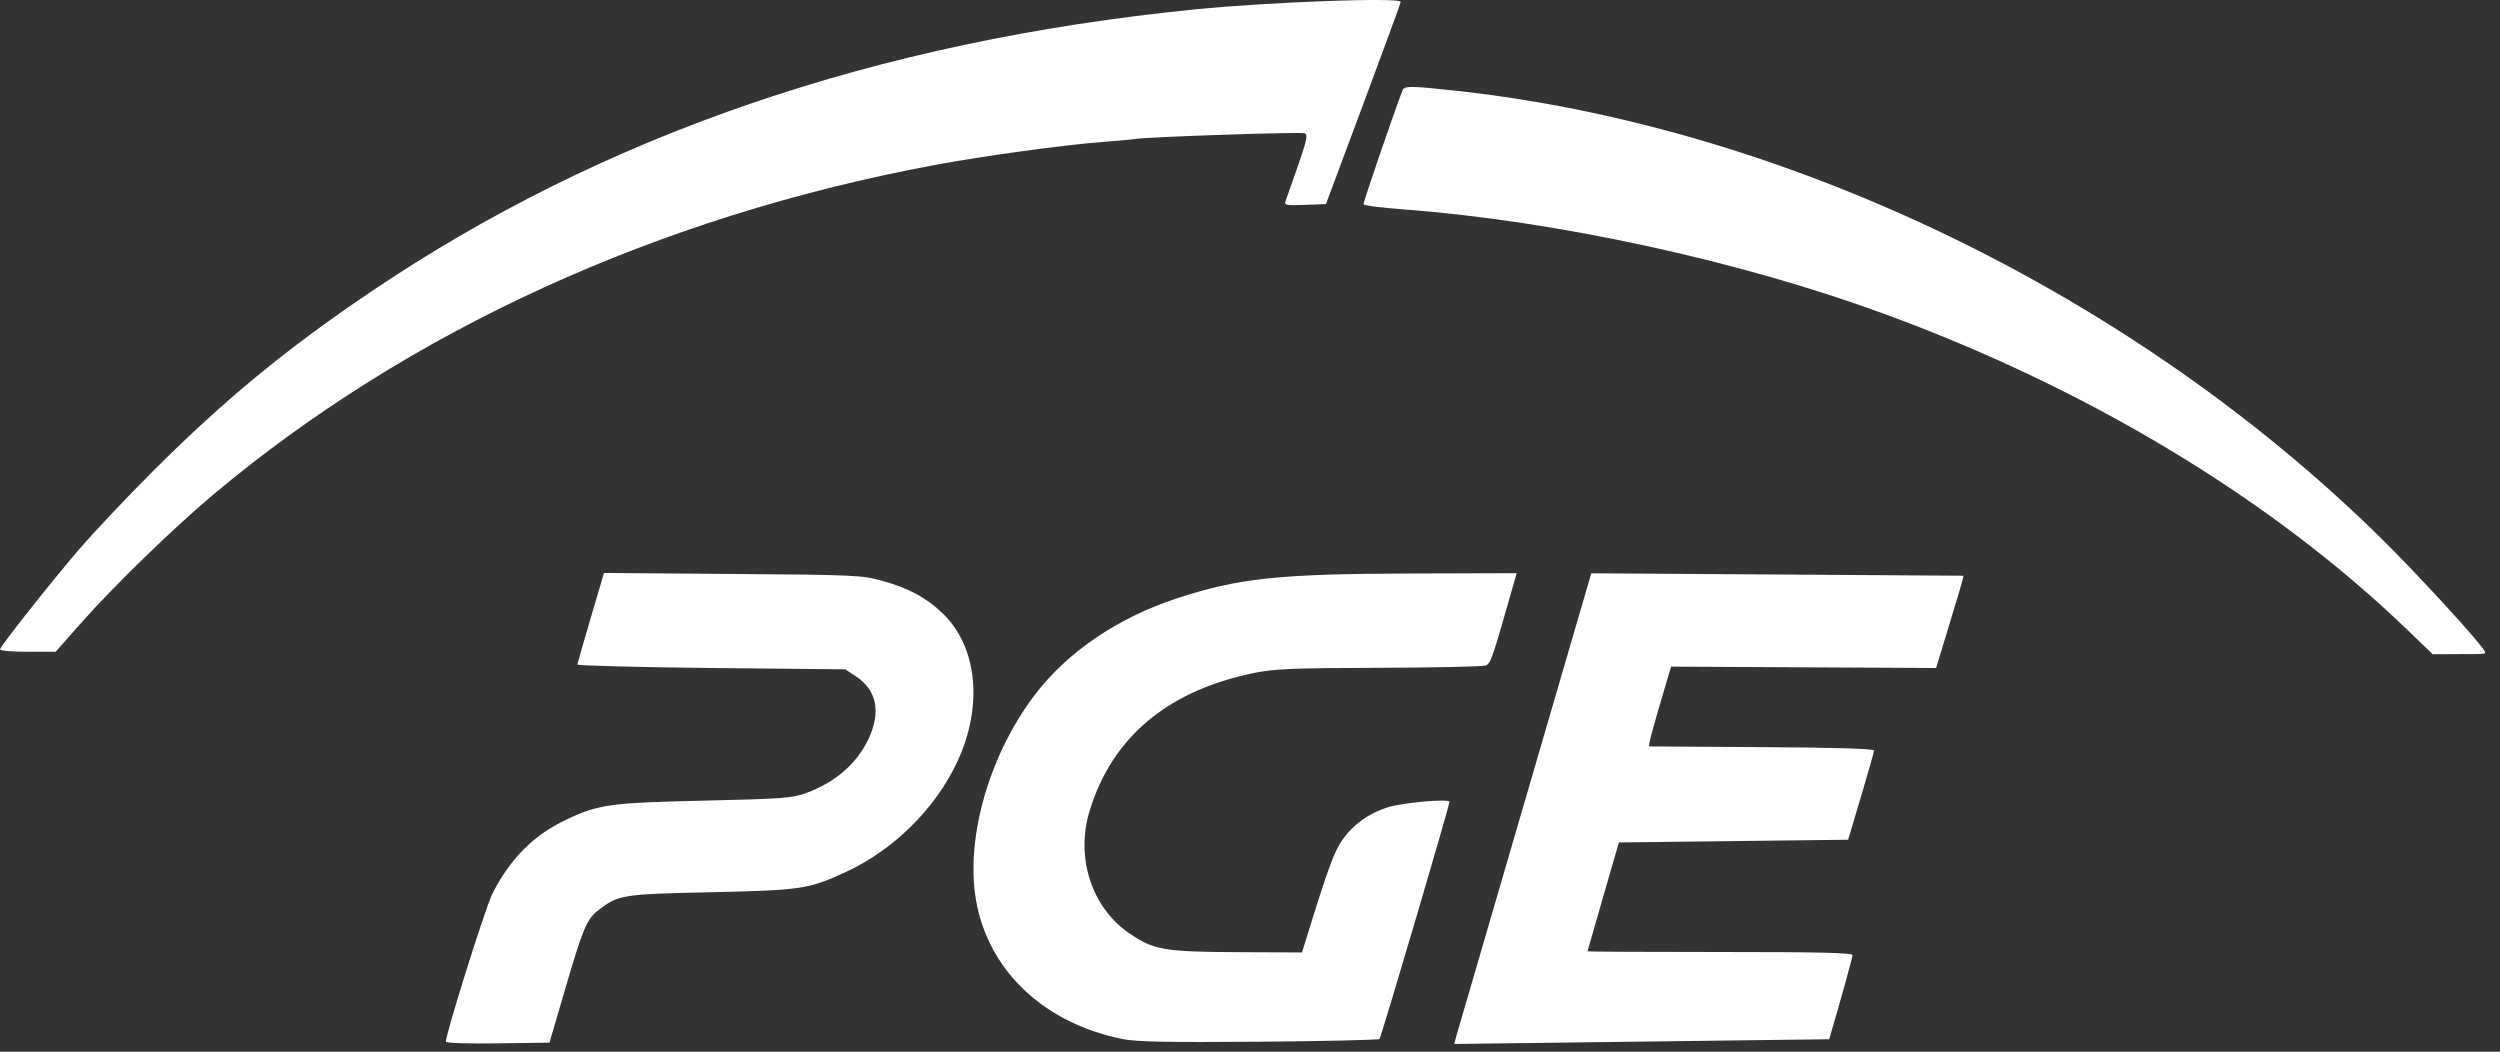 <?xml version="1.0" encoding="UTF-8"?>
<svg xmlns="http://www.w3.org/2000/svg" width="145" height="61" viewBox="0 0 145 61" fill="none">
  <rect x="0" y="0" width="145" height="61" fill="#333333" stroke="none"/>
  <path d="M139.572 36.479C131.72 28.931 121.09 22.521 109.233 18.185C100.828 15.111 90.314 12.825 81.479 12.15C80.023 12.039 79.169 11.931 79.085 11.848C79.04 11.803 80.79 6.691 81.348 5.235C81.449 4.973 81.816 4.976 84.46 5.264C103.618 7.355 123.644 17.026 138.012 31.128C140.215 33.289 143.979 37.397 144.126 37.799C144.131 37.813 144.146 37.884 144.1 37.897C143.914 37.95 143.312 37.934 142.635 37.938L141.097 37.946L139.572 36.479Z" fill="white"></path>
  <path d="M0.001 37.656C0.102 37.373 2.945 33.781 4.541 31.918C5.429 30.883 7.394 28.8 8.909 27.29C13.039 23.171 16.598 20.242 21.469 16.95C34.982 7.817 50.804 2.392 69.32 0.544C73.635 0.113 81.247 -0.165 81.241 0.109C81.24 0.173 80.264 2.839 79.072 6.031L76.905 11.836L75.682 11.882C74.56 11.925 74.468 11.905 74.568 11.647C74.628 11.492 74.953 10.568 75.29 9.594C75.806 8.1 75.865 7.808 75.664 7.731C75.431 7.642 66.641 7.935 65.869 8.058C65.653 8.092 64.841 8.167 64.064 8.224C61.792 8.391 57.065 9.038 54.18 9.576C38.182 12.56 23.72 19.169 12.374 28.683C10.069 30.617 6.626 33.959 4.719 36.115L3.227 37.801H1.588C0.643 37.801 -0.029 37.74 0.001 37.656Z" fill="white"></path>
  <path d="M25.862 60.414C25.862 59.937 28.161 52.62 28.555 51.843C29.596 49.791 30.949 48.435 32.853 47.535C34.724 46.652 35.376 46.562 40.845 46.437C45.394 46.333 45.951 46.291 46.773 45.99C48.423 45.388 49.682 44.301 50.355 42.9C51.112 41.324 50.867 40.04 49.657 39.238L49.026 38.821L41.249 38.743C36.971 38.699 33.478 38.608 33.487 38.539C33.495 38.471 33.847 37.249 34.267 35.824L35.032 33.232L42.488 33.289C49.575 33.342 50.005 33.362 51.172 33.687C52.699 34.112 53.725 34.663 54.659 35.558C56.694 37.508 57.035 40.937 55.519 44.191C54.257 46.897 51.825 49.3 49.056 50.577C46.895 51.574 46.485 51.635 41.237 51.749C36.091 51.86 35.88 51.893 34.717 52.78C34.039 53.297 33.808 53.847 32.77 57.398L31.871 60.472L28.867 60.514C27.128 60.539 25.862 60.497 25.862 60.414ZM65.106 60.264C60.673 59.369 57.501 56.466 56.673 52.549C55.912 48.944 57.258 43.974 59.973 40.361C61.875 37.831 64.825 35.823 68.31 34.687C71.871 33.526 74.179 33.284 81.9 33.262L87.968 33.245L87.665 34.307C86.542 38.246 86.457 38.491 86.168 38.601C86.005 38.663 83.225 38.721 79.989 38.732C74.916 38.747 73.911 38.79 72.694 39.041C67.705 40.071 64.491 42.776 63.197 47.036C62.375 49.743 63.31 52.627 65.497 54.132C66.894 55.093 67.525 55.204 71.723 55.225L75.517 55.243L75.8 54.328C77.015 50.388 77.388 49.373 77.874 48.69C78.507 47.799 79.433 47.144 80.525 46.813C81.411 46.544 84.068 46.314 84.068 46.506C84.068 46.74 80.11 60.159 80.01 60.261C79.955 60.318 76.812 60.389 73.026 60.419C67.728 60.461 65.903 60.426 65.106 60.264ZM84.437 60.197L92.294 33.251L113.877 33.392C113.877 33.53 113.759 33.934 112.784 37.135L112.294 38.744L96.923 38.664L96.62 39.684C95.812 42.401 95.576 43.292 95.662 43.294C95.714 43.296 98.668 43.313 102.228 43.334C106.417 43.358 108.698 43.426 108.695 43.528C108.692 43.614 108.352 44.814 107.94 46.195L107.191 48.705L100.543 48.783L93.896 48.862L92.987 52C92.487 53.725 92.076 55.155 92.074 55.177C92.071 55.198 95.529 55.216 99.757 55.216C105.47 55.216 107.445 55.263 107.445 55.397C107.445 55.539 106.678 58.304 106.093 60.276L84.348 60.55L84.437 60.197Z" fill="white"></path>
</svg>
